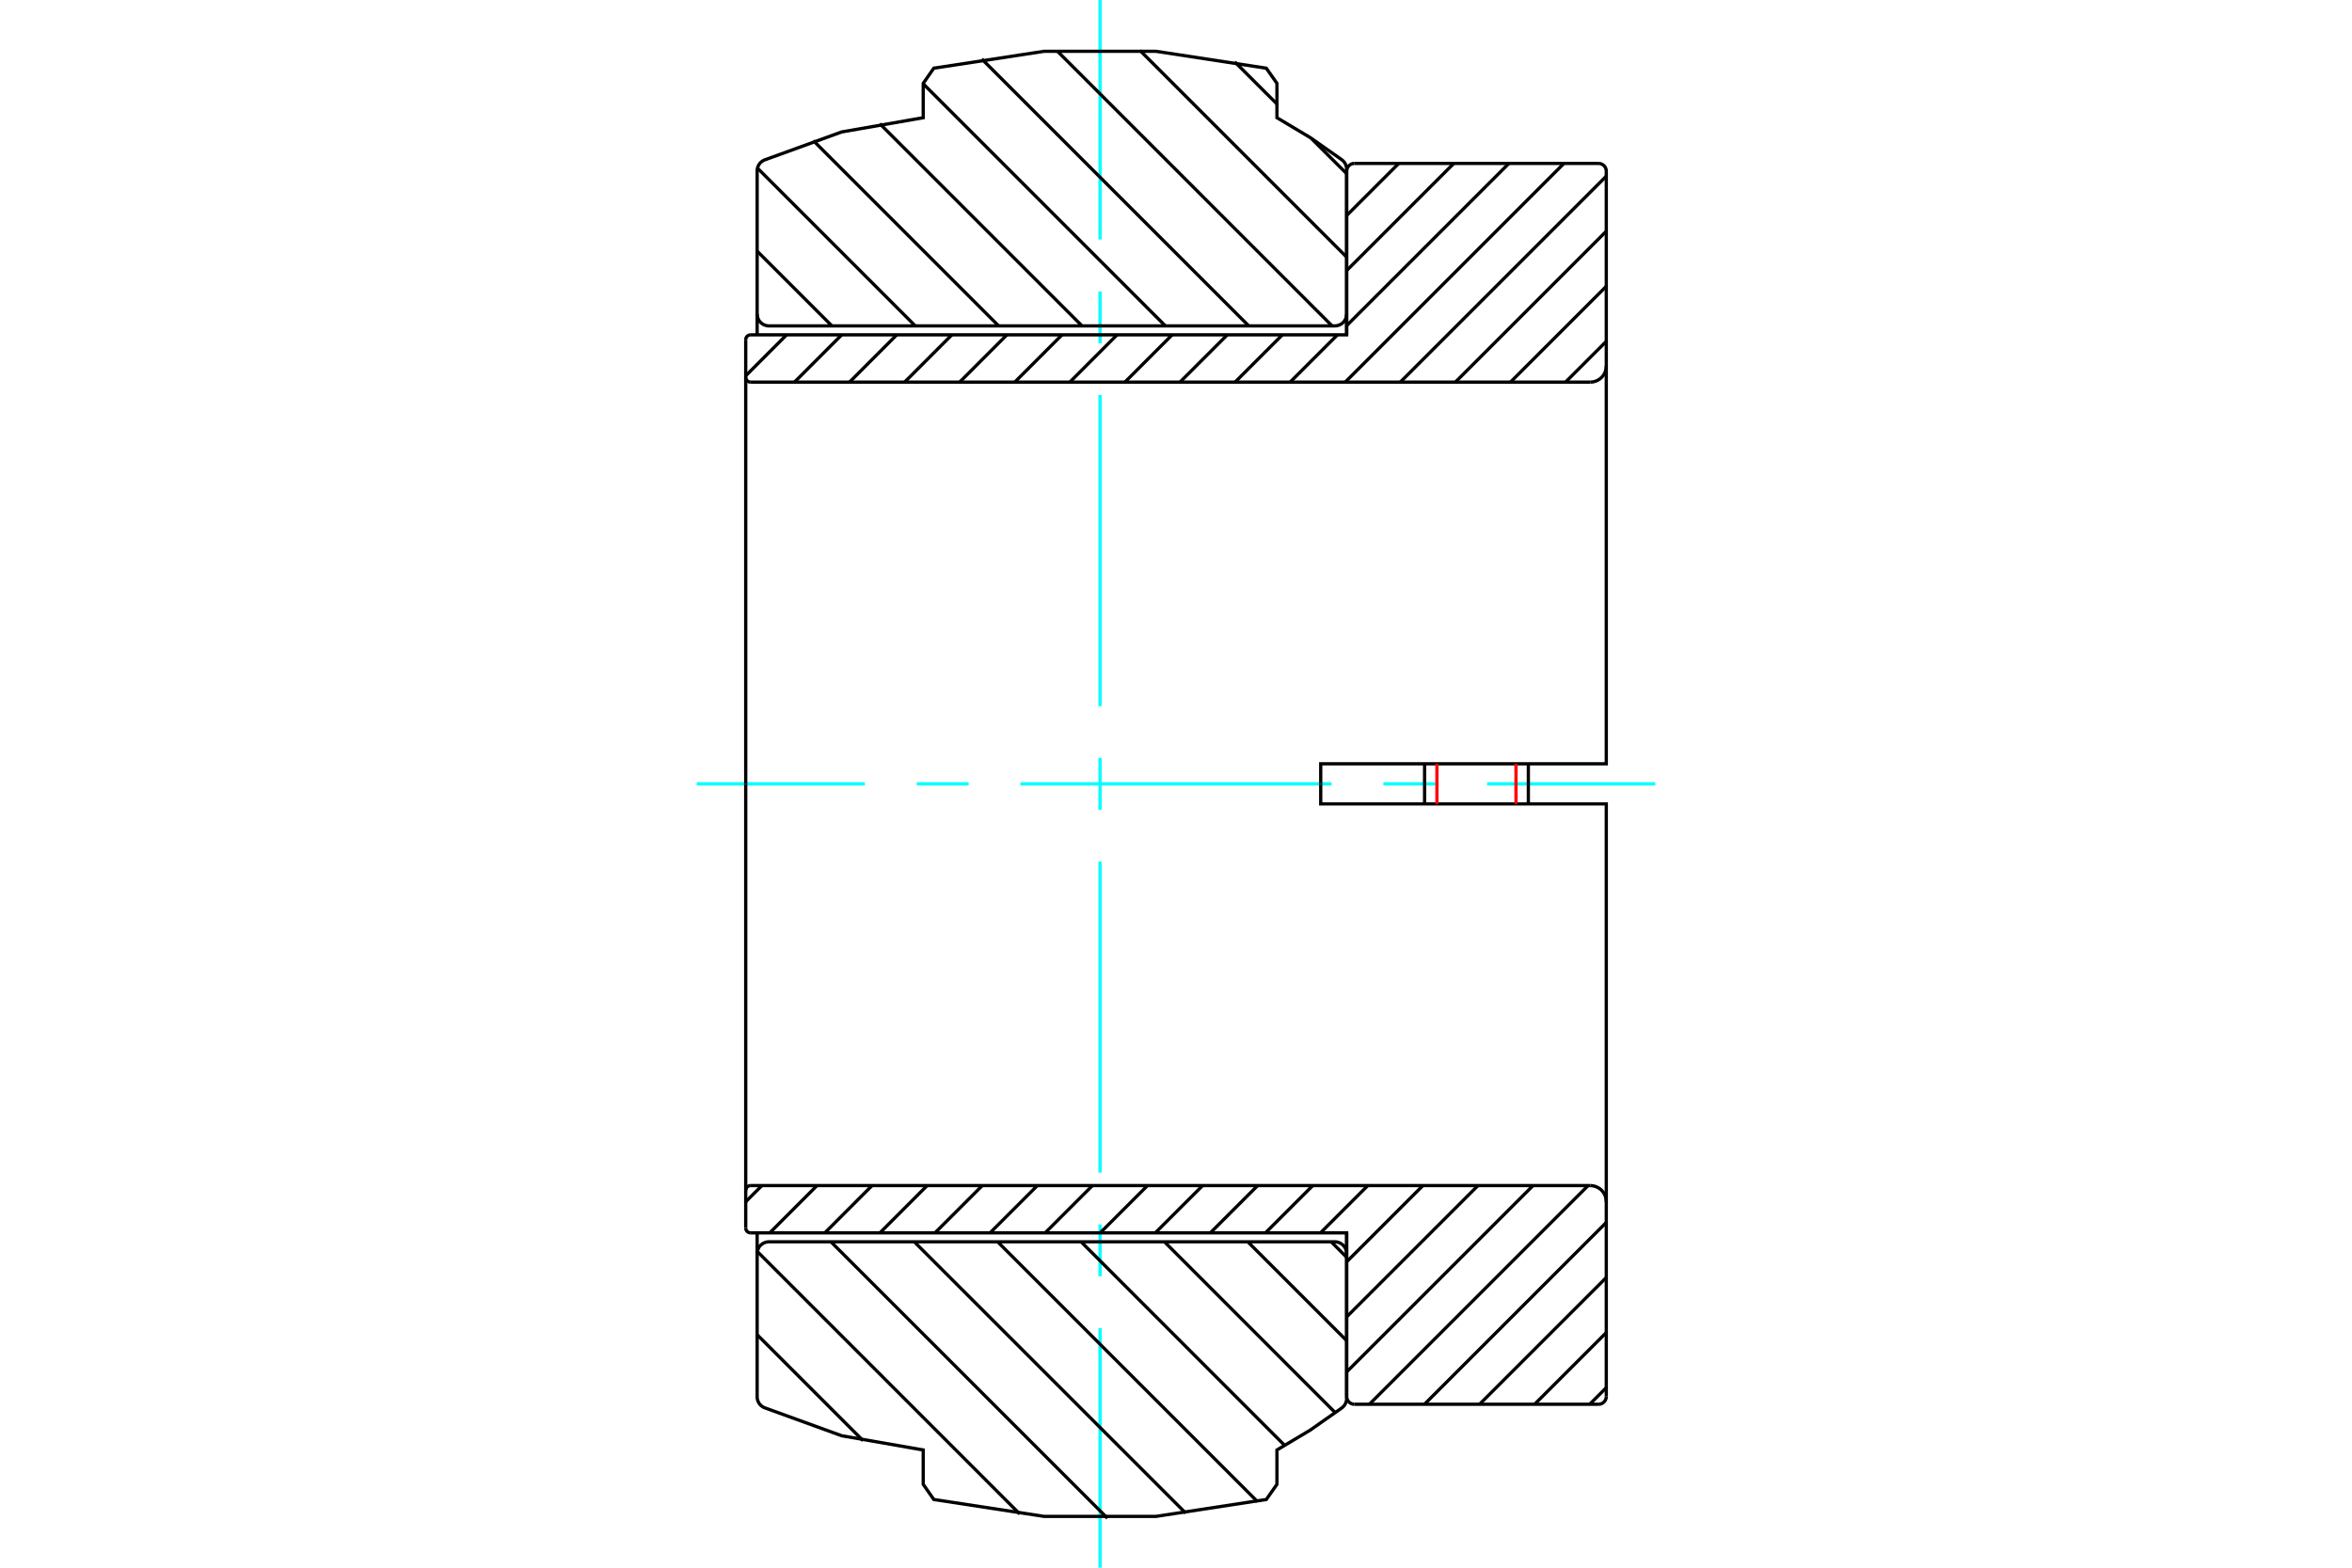 <?xml version="1.0" standalone="no"?>
<!DOCTYPE svg PUBLIC "-//W3C//DTD SVG 1.1//EN"
	"http://www.w3.org/Graphics/SVG/1.1/DTD/svg11.dtd">
<svg xmlns="http://www.w3.org/2000/svg" height="100%" width="100%" viewBox="0 0 36000 24000">
	<rect x="-1800" y="-1200" width="39600" height="26400" style="fill:#FFF"/>
	<g style="fill:none; fill-rule:evenodd" transform="matrix(1 0 0 1 0 0)">
		<g style="fill:none; stroke:#000; stroke-width:50; shape-rendering:geometricPrecision">
		</g>
		<g style="fill:none; stroke:#0FF; stroke-width:50; shape-rendering:geometricPrecision">
			<line x1="10664" y1="12000" x2="13238" y2="12000"/>
			<line x1="14032" y1="12000" x2="14826" y2="12000"/>
			<line x1="15619" y1="12000" x2="20381" y2="12000"/>
			<line x1="21174" y1="12000" x2="21968" y2="12000"/>
			<line x1="22762" y1="12000" x2="25336" y2="12000"/>
			<line x1="16838" y1="24000" x2="16838" y2="20333"/>
			<line x1="16838" y1="19539" x2="16838" y2="18745"/>
			<line x1="16838" y1="17952" x2="16838" y2="13190"/>
			<line x1="16838" y1="12397" x2="16838" y2="11603"/>
			<line x1="16838" y1="10810" x2="16838" y2="6048"/>
			<line x1="16838" y1="5255" x2="16838" y2="4461"/>
			<line x1="16838" y1="3667" x2="16838" y2="0"/>
		</g>
		<g style="fill:none; stroke:#000; stroke-width:50; shape-rendering:geometricPrecision">
			<line x1="18900" y1="948" x2="19545" y2="1592"/>
			<line x1="20073" y1="2121" x2="20612" y2="2659"/>
			<line x1="17449" y1="773" x2="20612" y2="3936"/>
			<line x1="16178" y1="777" x2="20389" y2="4989"/>
			<line x1="15027" y1="903" x2="19113" y2="4989"/>
			<line x1="14131" y1="1283" x2="17837" y2="4989"/>
			<line x1="13466" y1="1894" x2="16561" y2="4989"/>
			<line x1="12449" y1="2153" x2="15285" y2="4989"/>
			<line x1="11594" y1="2574" x2="14009" y2="4989"/>
			<line x1="11589" y1="3845" x2="12733" y2="4989"/>
			<line x1="20375" y1="19011" x2="20612" y2="19248"/>
			<line x1="19099" y1="19011" x2="20612" y2="20524"/>
			<line x1="17823" y1="19011" x2="20439" y2="21628"/>
			<line x1="16547" y1="19011" x2="19663" y2="22128"/>
			<line x1="15270" y1="19011" x2="19246" y2="22987"/>
			<line x1="13994" y1="19011" x2="18149" y2="23165"/>
			<line x1="12718" y1="19011" x2="16951" y2="23243"/>
			<line x1="11592" y1="19160" x2="15609" y2="23178"/>
			<line x1="11589" y1="20434" x2="13211" y2="22056"/>
			<polyline points="16838,4989 20431,4989 20460,4987 20487,4980 20513,4969 20538,4954 20559,4936 20577,4915 20592,4890 20603,4864 20610,4837 20612,4808 20612,2591 20610,2563 20603,2536 20593,2511 20579,2487 20561,2466 20540,2447 20054,2106 19545,1802 19545,1276 19382,1044 17692,785 15983,785 14293,1044 14131,1276 14131,1802 12883,2020 11693,2452 11668,2467 11645,2485 11625,2507 11610,2532 11598,2558 11591,2587 11589,2616 11589,4808 11591,4837 11598,4864 11609,4890 11623,4915 11642,4936 11663,4954 11687,4969 11714,4980 11741,4987 11769,4989 16838,4989"/>
			<line x1="20612" y1="4808" x2="20612" y2="5126"/>
			<line x1="11589" y1="5126" x2="11589" y2="4808"/>
			<line x1="11589" y1="19192" x2="11589" y2="18874"/>
			<line x1="20612" y1="18874" x2="20612" y2="19192"/>
			<polyline points="16838,19011 11769,19011 11741,19013 11714,19020 11687,19031 11663,19046 11642,19064 11623,19085 11609,19110 11598,19136 11591,19163 11589,19192 11589,21384 11591,21413 11598,21442 11610,21468 11625,21493 11645,21515 11668,21533 11693,21548 12883,21980 14131,22198 14131,22724 14293,22956 15983,23215 17692,23215 19382,22956 19545,22724 19545,22198 20054,21894 20540,21553 20561,21534 20579,21513 20593,21489 20603,21464 20610,21437 20612,21409 20612,19192 20610,19163 20603,19136 20592,19110 20577,19085 20559,19064 20538,19046 20513,19031 20487,19020 20460,19013 20431,19011 16838,19011"/>
			<line x1="24586" y1="21244" x2="24332" y2="21498"/>
			<line x1="24586" y1="20401" x2="23489" y2="21498"/>
			<line x1="24586" y1="19558" x2="22646" y2="21498"/>
			<line x1="24586" y1="18715" x2="21803" y2="21498"/>
			<line x1="24308" y1="18150" x2="20960" y2="21498"/>
			<line x1="23465" y1="18150" x2="20612" y2="21003"/>
			<line x1="22622" y1="18150" x2="20612" y2="20160"/>
			<line x1="21779" y1="18150" x2="20612" y2="19317"/>
			<line x1="20936" y1="18150" x2="20212" y2="18874"/>
			<line x1="20093" y1="18150" x2="19369" y2="18874"/>
			<line x1="19250" y1="18150" x2="18526" y2="18874"/>
			<line x1="18407" y1="18150" x2="17683" y2="18874"/>
			<line x1="17564" y1="18150" x2="16840" y2="18874"/>
			<line x1="16721" y1="18150" x2="15997" y2="18874"/>
			<line x1="15878" y1="18150" x2="15154" y2="18874"/>
			<line x1="15035" y1="18150" x2="14311" y2="18874"/>
			<line x1="14191" y1="18150" x2="13468" y2="18874"/>
			<line x1="13348" y1="18150" x2="12625" y2="18874"/>
			<line x1="12505" y1="18150" x2="11782" y2="18874"/>
			<line x1="24586" y1="5226" x2="23962" y2="5850"/>
			<line x1="11662" y1="18150" x2="11414" y2="18398"/>
			<line x1="24586" y1="4383" x2="23119" y2="5850"/>
			<line x1="24586" y1="3540" x2="22276" y2="5850"/>
			<line x1="24586" y1="2697" x2="21433" y2="5850"/>
			<line x1="23938" y1="2502" x2="20590" y2="5850"/>
			<line x1="23095" y1="2502" x2="20612" y2="4985"/>
			<line x1="20471" y1="5126" x2="19747" y2="5850"/>
			<line x1="22252" y1="2502" x2="20612" y2="4142"/>
			<line x1="19628" y1="5126" x2="18904" y2="5850"/>
			<line x1="21409" y1="2502" x2="20612" y2="3299"/>
			<line x1="18785" y1="5126" x2="18061" y2="5850"/>
			<line x1="17941" y1="5126" x2="17218" y2="5850"/>
			<line x1="17098" y1="5126" x2="16375" y2="5850"/>
			<line x1="16255" y1="5126" x2="15532" y2="5850"/>
			<line x1="15412" y1="5126" x2="14689" y2="5850"/>
			<line x1="14569" y1="5126" x2="13846" y2="5850"/>
			<line x1="13726" y1="5126" x2="13003" y2="5850"/>
			<line x1="12883" y1="5126" x2="12160" y2="5850"/>
			<line x1="12040" y1="5126" x2="11414" y2="5753"/>
			<polyline points="11414,12000 11414,5775 11414,5201"/>
			<polyline points="11489,5126 11477,5127 11466,5130 11455,5135 11445,5141 11436,5148 11428,5157 11422,5167 11418,5178 11415,5190 11414,5201"/>
			<polyline points="11489,5126 20612,5126 20612,2621"/>
			<polyline points="20731,2502 20713,2503 20694,2508 20677,2515 20661,2525 20647,2537 20635,2551 20625,2567 20618,2584 20613,2603 20612,2621"/>
			<line x1="20731" y1="2502" x2="24467" y2="2502"/>
			<polyline points="24586,2621 24585,2603 24580,2584 24573,2567 24563,2551 24551,2537 24537,2525 24521,2515 24504,2508 24486,2503 24467,2502"/>
			<polyline points="24586,2621 24586,5604 24586,11693 20215,11693 20215,12000"/>
			<polyline points="24340,5850 24379,5847 24416,5838 24452,5823 24485,5803 24514,5778 24539,5749 24559,5716 24574,5680 24583,5643 24586,5604"/>
			<line x1="24340" y1="5850" x2="11489" y2="5850"/>
			<polyline points="11414,5775 11415,5787 11418,5798 11422,5809 11428,5819 11436,5828 11445,5836 11455,5842 11466,5846 11477,5849 11489,5850"/>
			<polyline points="11489,18150 11477,18151 11466,18154 11455,18158 11445,18164 11436,18172 11428,18181 11422,18191 11418,18202 11415,18213 11414,18225"/>
			<line x1="11489" y1="18150" x2="24340" y2="18150"/>
			<polyline points="24586,18396 24583,18357 24574,18320 24559,18284 24539,18251 24514,18222 24485,18197 24452,18177 24416,18162 24379,18153 24340,18150"/>
			<polyline points="20215,12000 20215,12307 24586,12307 24586,18396 24586,21379"/>
			<polyline points="24467,21498 24486,21497 24504,21492 24521,21485 24537,21475 24551,21463 24563,21449 24573,21433 24580,21416 24585,21397 24586,21379"/>
			<line x1="24467" y1="21498" x2="20731" y2="21498"/>
			<polyline points="20612,21379 20613,21397 20618,21416 20625,21433 20635,21449 20647,21463 20661,21475 20677,21485 20694,21492 20713,21497 20731,21498"/>
			<polyline points="20612,21379 20612,18874 11489,18874"/>
			<polyline points="11414,18799 11415,18810 11418,18822 11422,18833 11428,18843 11436,18852 11445,18859 11455,18865 11466,18870 11477,18873 11489,18874"/>
			<polyline points="11414,18799 11414,18225 11414,12000"/>
			<line x1="21805" y1="11693" x2="21805" y2="12307"/>
			<line x1="23393" y1="12307" x2="23393" y2="11693"/>
		</g>
		<g style="fill:none; stroke:#F00; stroke-width:50; shape-rendering:geometricPrecision">
			<line x1="23204" y1="11693" x2="23204" y2="12307"/>
			<line x1="21994" y1="12307" x2="21994" y2="11693"/>
		</g>
	</g>
</svg>
